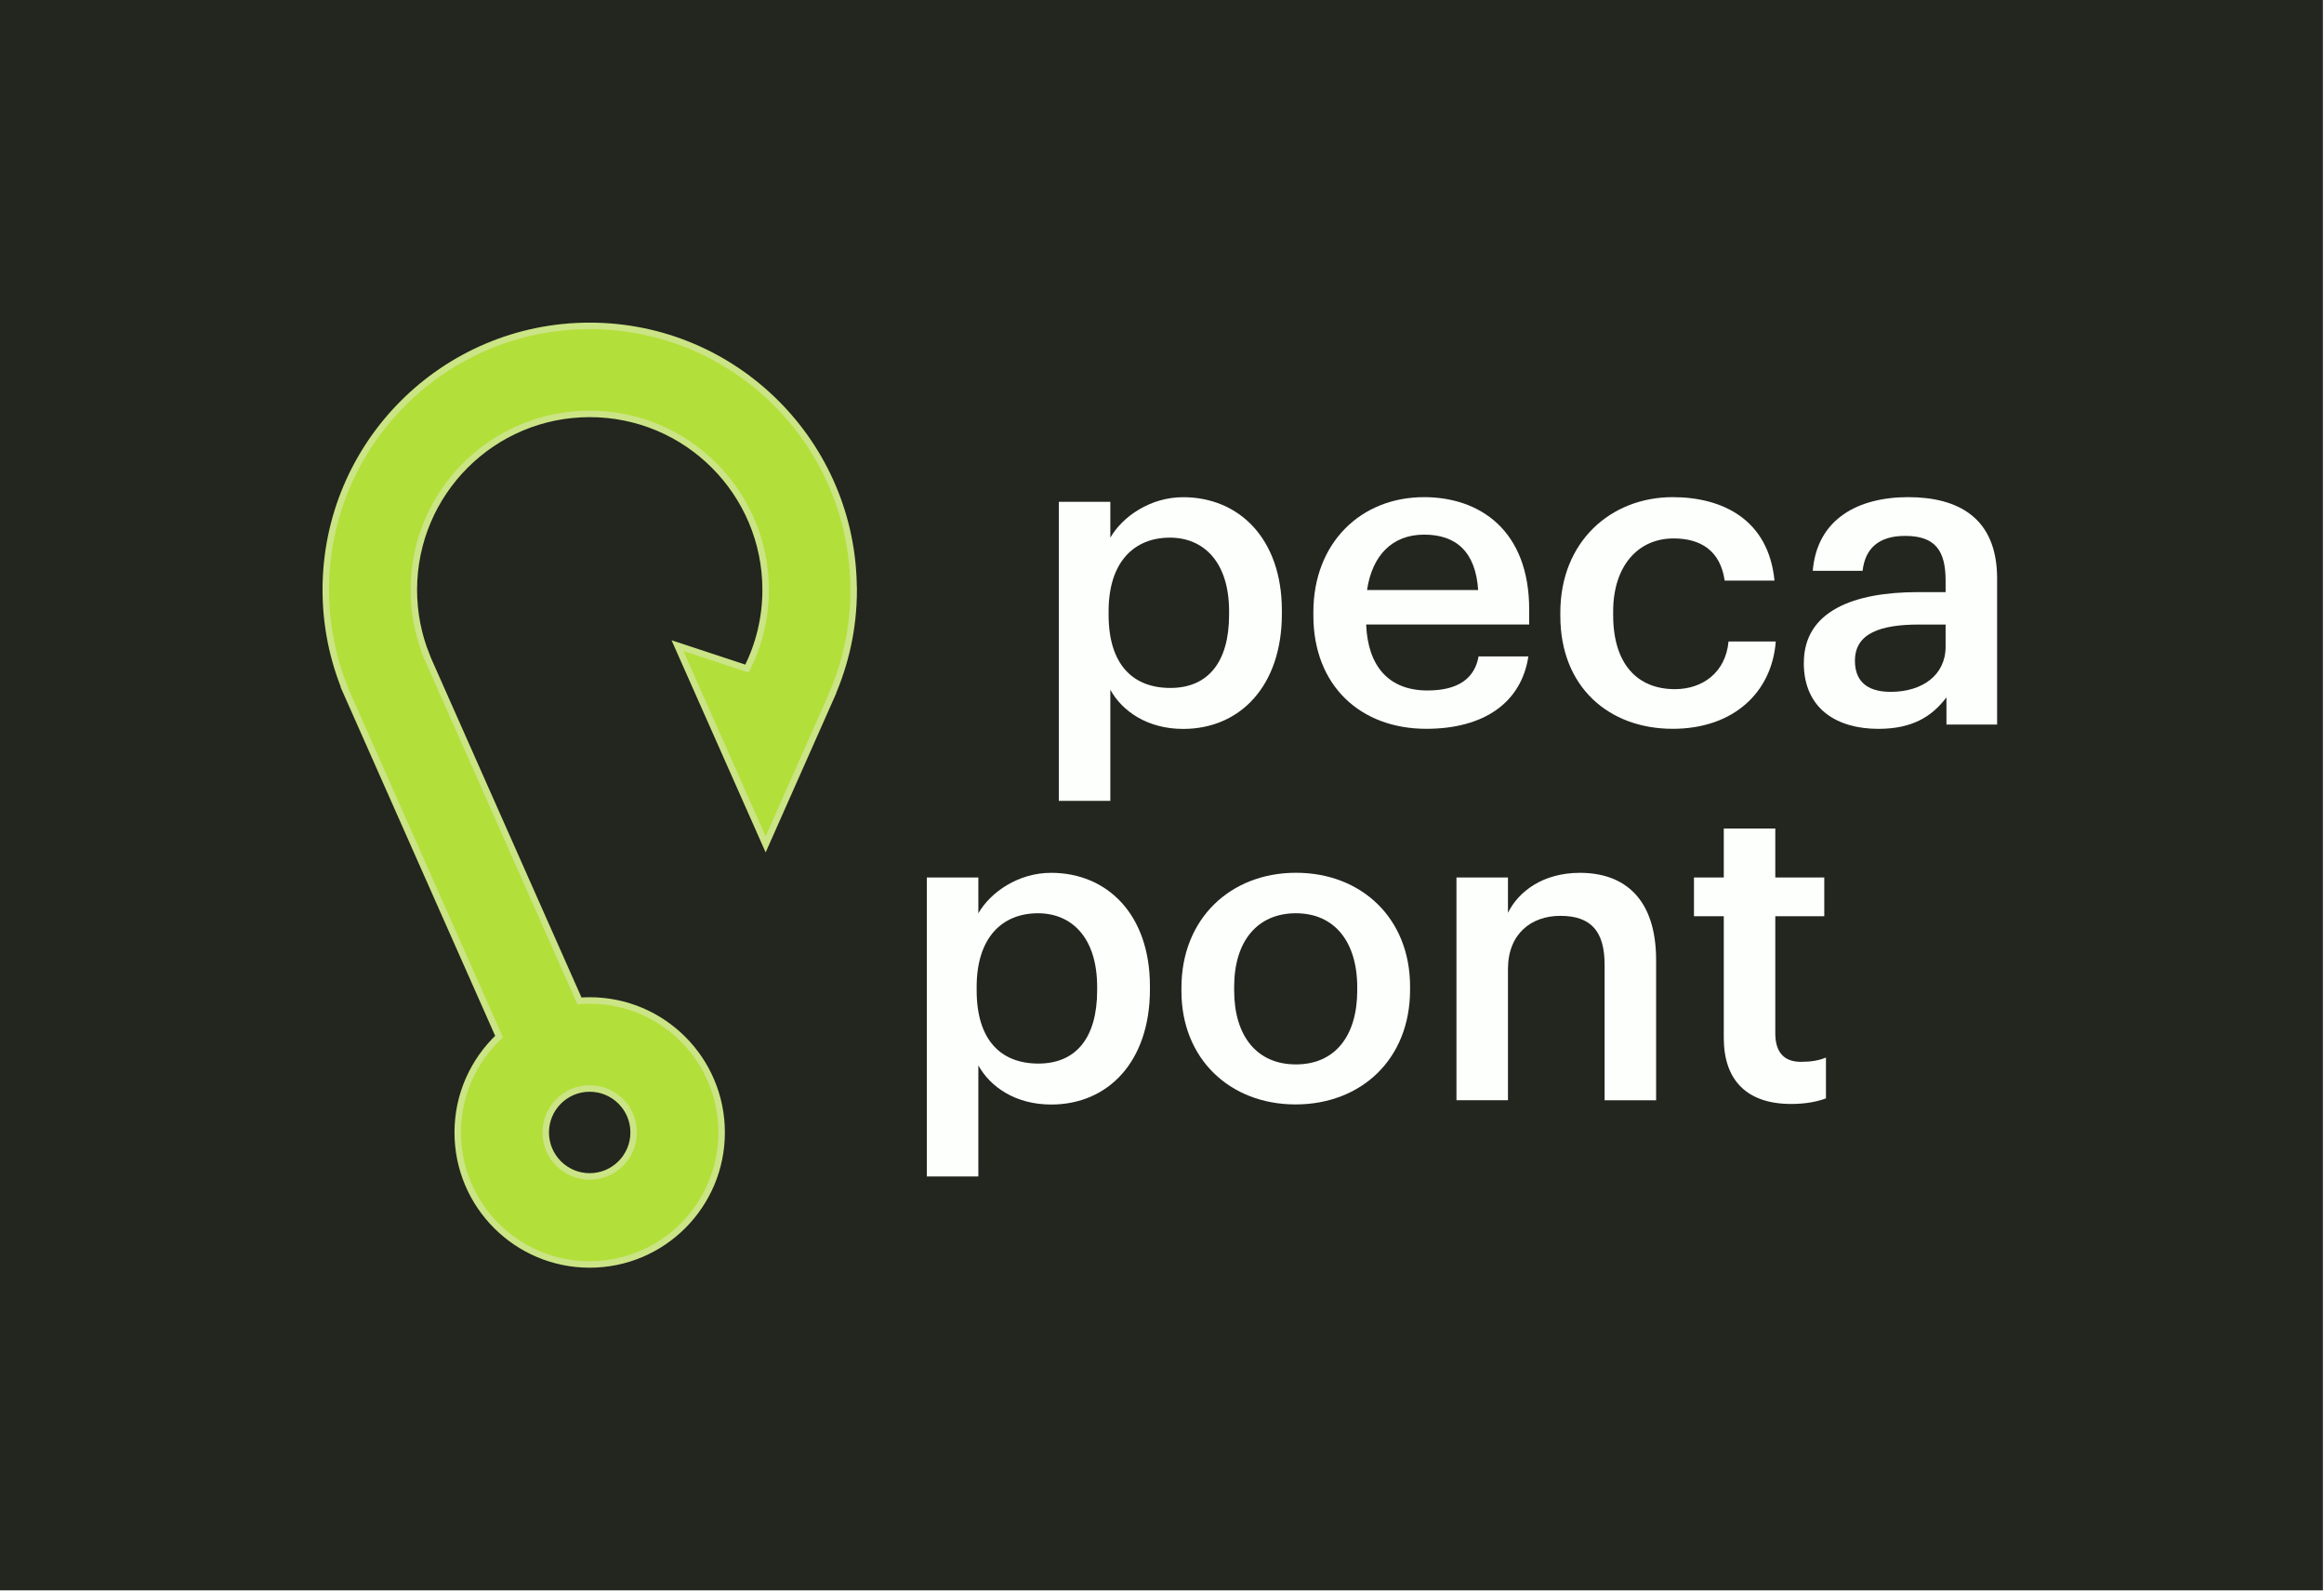 <svg width="428" height="293" viewBox="0 0 428 293" fill="none" xmlns="http://www.w3.org/2000/svg">
<rect width="427.8" height="292.8" fill="#23251F"/>
<path d="M194.999 92.396H204.486V98.986C206.76 95.069 211.854 91.541 217.89 91.541C228.164 91.541 236.076 99.142 236.076 112.4V113.032C236.076 126.202 228.465 134.202 217.89 134.202C211.377 134.202 206.683 130.984 204.486 126.989V147.45H194.999V92.416V92.396ZM226.356 113.177V112.546C226.356 103.448 221.651 98.986 215.46 98.986C208.87 98.986 204.165 103.458 204.165 112.546V113.177C204.165 122.353 208.636 126.659 215.537 126.659C222.439 126.659 226.356 121.955 226.356 113.177Z" fill="#FDFFFD"/>
<path d="M241.878 113.332V112.701C241.878 99.997 250.578 91.531 262.261 91.531C272.457 91.531 281.623 97.567 281.623 112.234V114.975H251.598C251.909 122.741 255.836 127.125 262.893 127.125C268.618 127.125 271.592 124.851 272.301 120.856H281.477C280.145 129.477 273.167 134.182 262.659 134.182C250.587 134.182 241.878 126.26 241.878 113.323V113.332ZM272.224 108.628C271.757 101.571 268.151 98.432 262.271 98.432C256.39 98.432 252.706 102.271 251.763 108.628H272.224Z" fill="#FDFFFD"/>
<path d="M287.358 113.41V112.778C287.358 99.763 296.611 91.531 308.061 91.531C317.159 91.531 325.703 95.603 326.801 106.898H317.625C316.838 101.406 313.232 99.132 308.217 99.132C301.704 99.132 297.087 104.147 297.087 112.613V113.235C297.087 122.178 301.481 126.882 308.46 126.882C313.475 126.882 317.791 123.898 318.335 118.105H327.034C326.325 127.514 319.19 134.182 308.061 134.182C296.3 134.182 287.358 126.493 287.358 113.4V113.41Z" fill="#FDFFFD"/>
<path d="M332.205 122.032C332.205 112.467 341.459 109.017 353.22 109.017H358.313V106.898C358.313 101.406 356.427 98.665 350.867 98.665C345.93 98.665 343.5 101.017 343.023 105.09H333.848C334.635 95.526 342.236 91.531 351.412 91.531C360.587 91.531 367.799 95.292 367.799 106.509V133.404H358.468V128.389C355.805 131.917 352.199 134.191 345.92 134.191C338.397 134.191 332.196 130.585 332.196 122.041L332.205 122.032ZM358.313 119.057V114.985H353.453C346.241 114.985 341.614 116.627 341.614 121.653C341.614 125.103 343.5 127.378 348.204 127.378C354.007 127.378 358.313 124.316 358.313 119.067V119.057Z" fill="#FDFFFD"/>
<path d="M170.69 161.553H180.177V168.143C182.451 164.226 187.544 160.698 193.58 160.698C203.854 160.698 211.776 168.299 211.776 181.557V182.188C211.776 195.359 204.165 203.358 193.58 203.358C187.068 203.358 182.373 200.141 180.177 196.146V216.606H170.69V161.573V161.553ZM202.056 182.334V181.702C202.056 172.605 197.352 168.143 191.16 168.143C184.57 168.143 179.866 172.614 179.866 181.702V182.334C179.866 191.51 184.337 195.816 191.238 195.816C198.139 195.816 202.056 191.111 202.056 182.334Z" fill="#FDFFFD"/>
<path d="M217.579 182.49V181.858C217.579 169.154 226.599 160.688 238.671 160.688C250.743 160.688 259.685 169.076 259.685 181.625V182.247C259.685 195.028 250.665 203.339 238.593 203.339C226.521 203.339 217.579 194.951 217.579 182.48V182.49ZM249.956 182.334V181.79C249.956 173.324 245.718 168.143 238.661 168.143C231.605 168.143 227.289 173.236 227.289 181.702V182.334C227.289 190.722 231.449 195.971 238.661 195.971C245.873 195.971 249.956 190.722 249.956 182.334Z" fill="#FDFFFD"/>
<path d="M268.229 161.553H277.715V168.065C279.679 164.071 284.228 160.698 290.964 160.698C299.196 160.698 304.999 165.48 304.999 176.774V202.571H295.513V177.639C295.513 171.448 293.005 168.619 287.358 168.619C282.021 168.619 277.715 171.914 277.715 178.417V202.561H268.229V161.553Z" fill="#FDFFFD"/>
<path d="M317.46 191.112V168.688H311.969V161.554H317.46V152.534H326.947V161.554H335.967V168.688H326.947V190.247C326.947 193.853 328.677 195.496 331.651 195.496C333.537 195.496 334.946 195.262 336.278 194.708V202.231C334.791 202.776 332.75 203.252 329.853 203.252C321.698 203.252 317.46 198.859 317.46 191.102V191.112Z" fill="#FDFFFD"/>
<g filter="url(#filter0_d_122_186)">
<path d="M157.199 108.599C157.199 81.763 135.436 60 108.599 60C81.763 60 60 81.763 60 108.599C60 115.141 61.303 121.371 63.645 127.067H63.626L91.91 190.849C87.225 195.281 84.3 201.551 84.3 208.5C84.3 221.923 95.176 232.8 108.599 232.8C122.023 232.8 132.899 221.923 132.899 208.5C132.899 195.077 122.023 184.201 108.599 184.201C107.968 184.201 107.336 184.23 106.714 184.278L78.507 120.671H78.536C77.039 116.929 76.213 112.866 76.213 108.599C76.213 90.705 90.715 76.203 108.609 76.203C126.503 76.203 141.006 90.705 141.006 108.599C141.006 113.809 139.761 118.728 137.574 123.092L124.773 118.873L141.006 155.459L153.097 128.204H153.078C155.731 122.198 157.218 115.578 157.218 108.599H157.199ZM116.696 208.5C116.696 212.971 113.071 216.597 108.599 216.597C104.128 216.597 100.503 212.971 100.503 208.5C100.503 204.029 104.128 200.404 108.599 200.404C113.071 200.404 116.696 204.029 116.696 208.5Z" fill="#B3DF3A"/>
<path d="M157.199 108.599C157.199 81.763 135.436 60 108.599 60C81.763 60 60 81.763 60 108.599C60 115.141 61.303 121.371 63.645 127.067H63.626L91.91 190.849C87.225 195.281 84.3 201.551 84.3 208.5C84.3 221.923 95.176 232.8 108.599 232.8C122.023 232.8 132.899 221.923 132.899 208.5C132.899 195.077 122.023 184.201 108.599 184.201C107.968 184.201 107.336 184.23 106.714 184.278L78.507 120.671H78.536C77.039 116.929 76.213 112.866 76.213 108.599C76.213 90.705 90.715 76.203 108.609 76.203C126.503 76.203 141.006 90.705 141.006 108.599C141.006 113.809 139.761 118.728 137.574 123.092L124.773 118.873L141.006 155.459L153.097 128.204H153.078C155.731 122.198 157.218 115.578 157.218 108.599H157.199ZM116.696 208.5C116.696 212.971 113.071 216.597 108.599 216.597C104.128 216.597 100.503 212.971 100.503 208.5C100.503 204.029 104.128 200.404 108.599 200.404C113.071 200.404 116.696 204.029 116.696 208.5Z" stroke="#CBE485" stroke-width="1.2"/>
</g>
<defs>
<filter id="filter0_d_122_186" x="23.4" y="23.4" width="170.418" height="246" filterUnits="userSpaceOnUse" color-interpolation-filters="sRGB">
<feFlood flood-opacity="0" result="BackgroundImageFix"/>
<feColorMatrix in="SourceAlpha" type="matrix" values="0 0 0 0 0 0 0 0 0 0 0 0 0 0 0 0 0 0 127 0" result="hardAlpha"/>
<feOffset/>
<feGaussianBlur stdDeviation="18"/>
<feComposite in2="hardAlpha" operator="out"/>
<feColorMatrix type="matrix" values="0 0 0 0 0.796 0 0 0 0 0.894 0 0 0 0 0.522 0 0 0 0.6 0"/>
<feBlend mode="normal" in2="BackgroundImageFix" result="effect1_dropShadow_122_186"/>
<feBlend mode="normal" in="SourceGraphic" in2="effect1_dropShadow_122_186" result="shape"/>
</filter>
</defs>
</svg>
